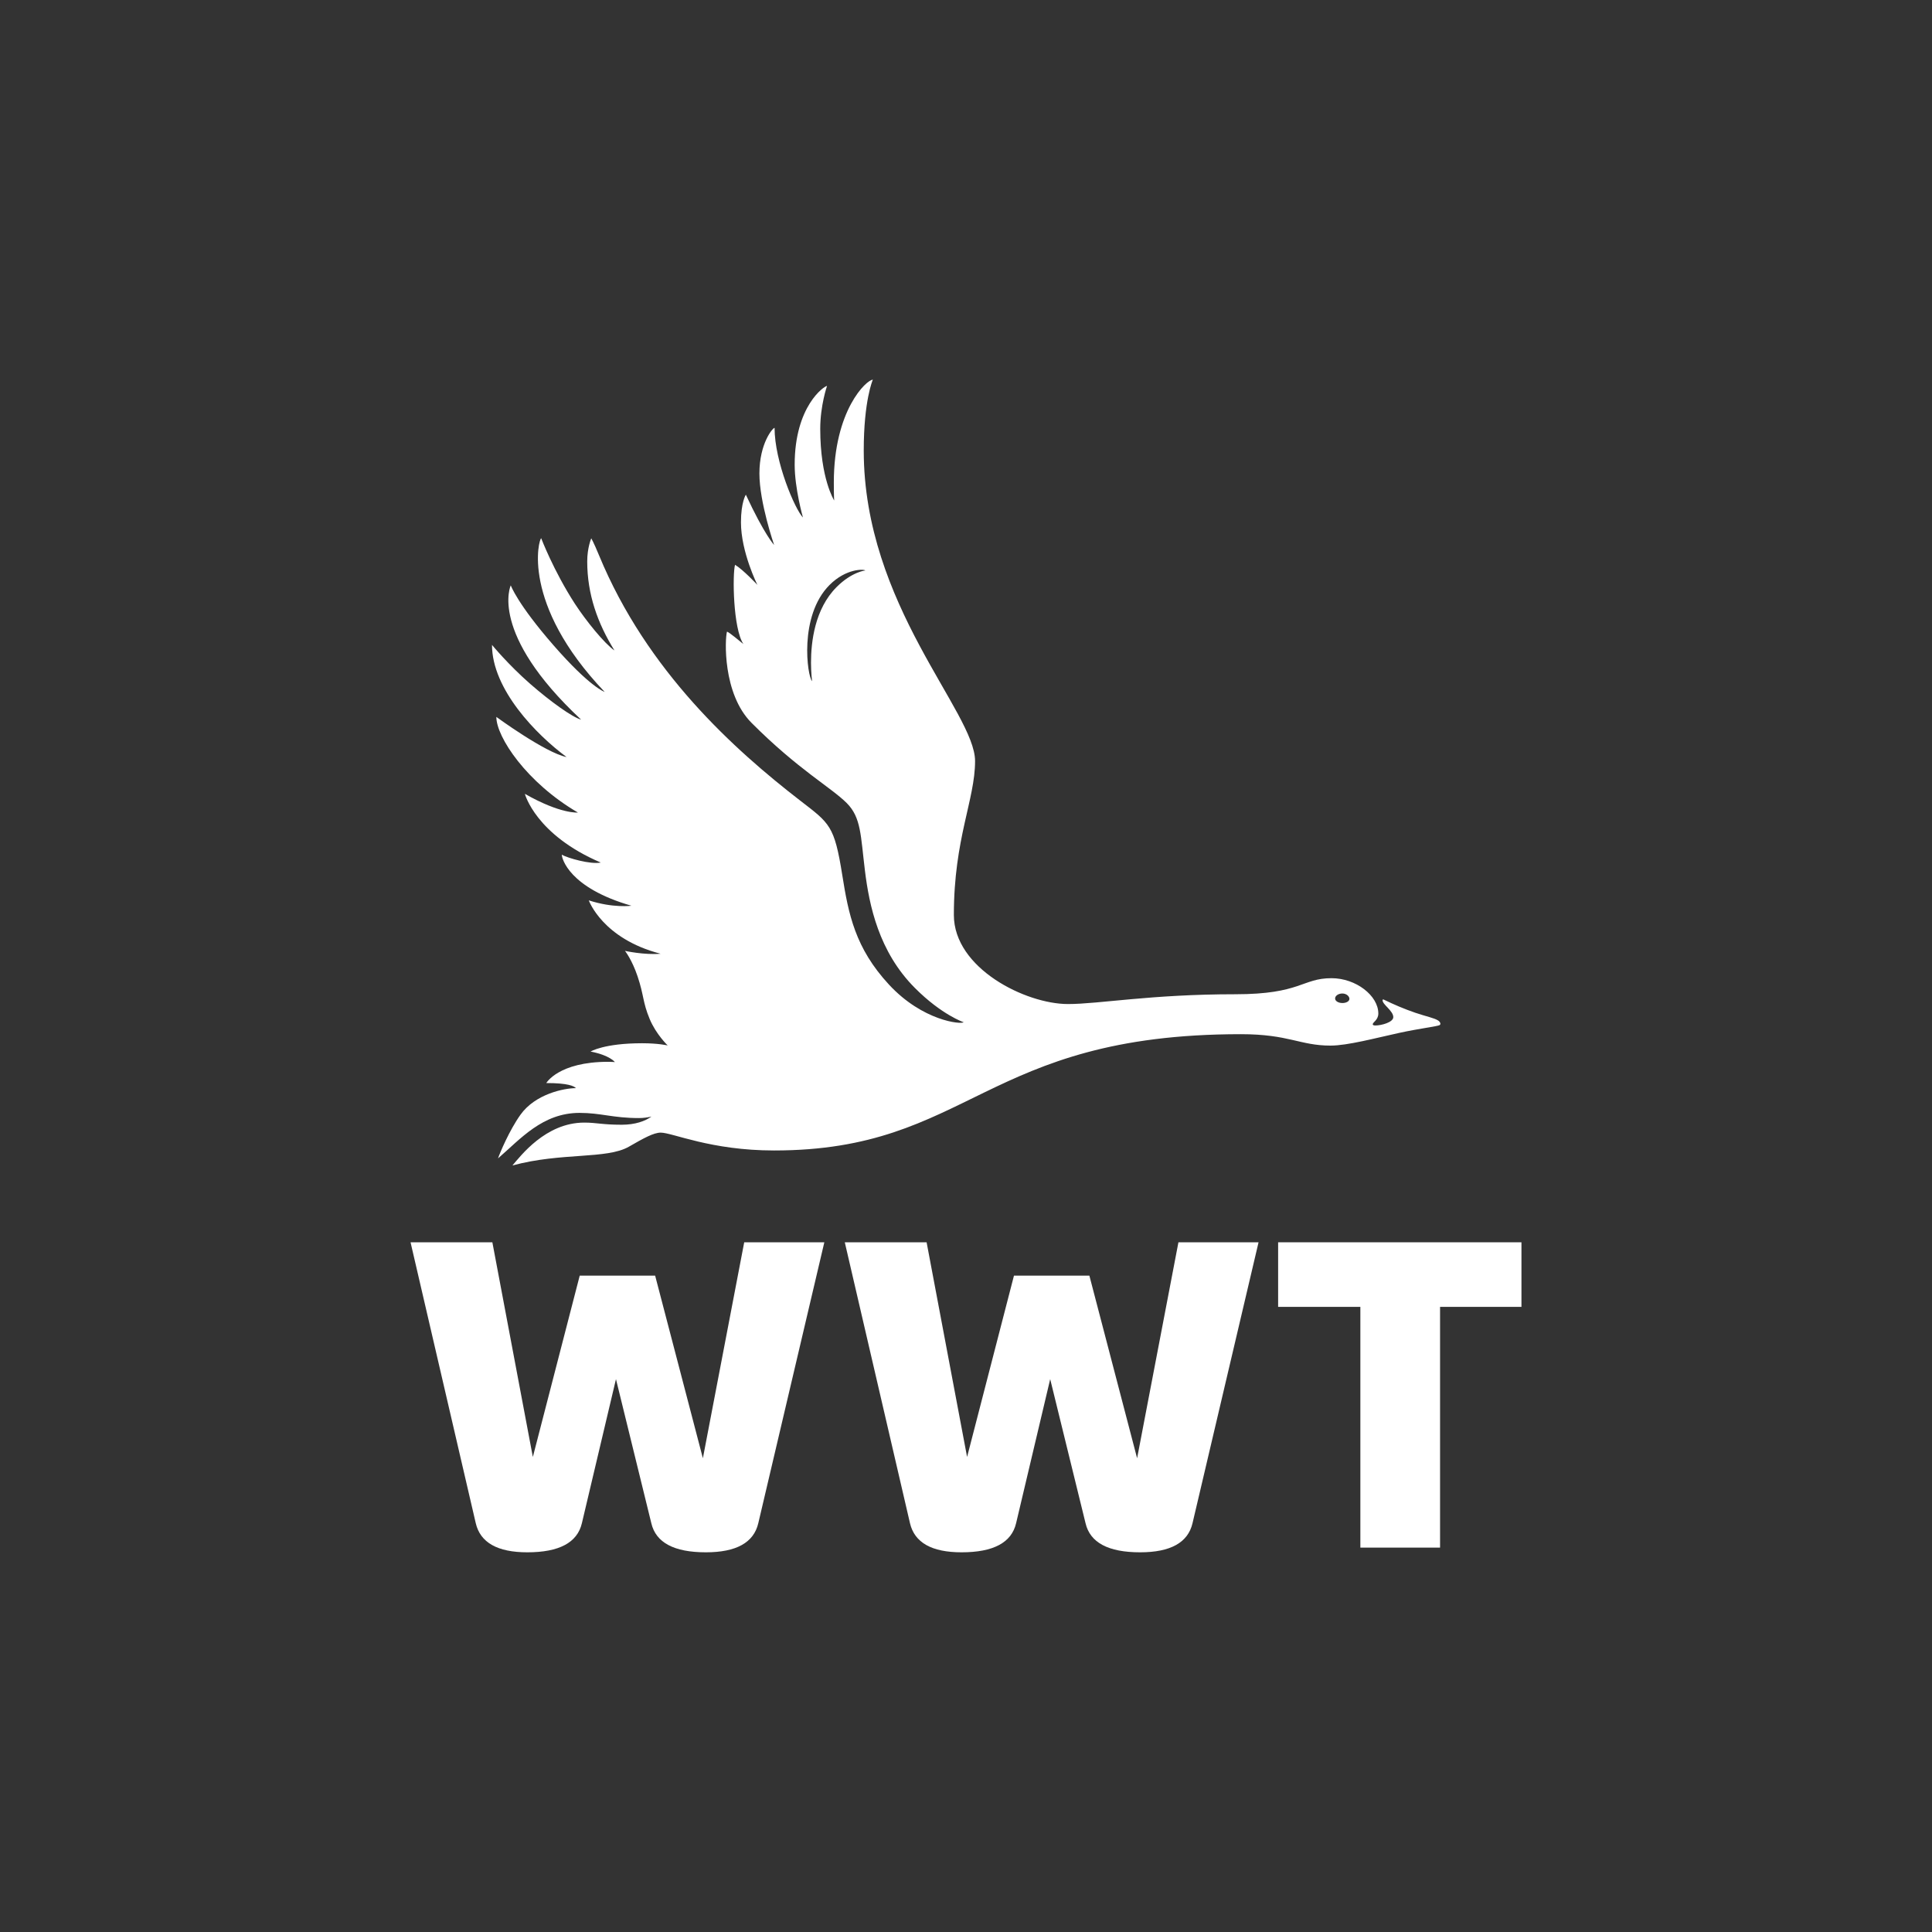 <svg width="400" height="400" viewBox="0 0 400 400" fill="none" xmlns="http://www.w3.org/2000/svg">
<rect x="0" y="0" width="400" height="400" fill="#333333" stroke="none"/>
<path d="M110.32 301.648L120.025 264.111H135.64L145.524 301.913L154.081 257.204H170.669L156.995 315.37C156.051 319.383 152.436 321.389 146.142 321.389C139.555 321.389 135.79 319.383 134.851 315.37L127.53 285.535L120.471 315.37C119.528 319.383 115.767 321.389 109.181 321.389C103.003 321.389 99.446 319.383 98.503 315.37L85 257.204H101.938L110.32 301.648Z" fill="white"/>
<path d="M200.225 301.648L209.93 264.111H225.545L235.426 301.913L243.982 257.204H260.57L246.896 315.37C245.952 319.383 242.338 321.389 236.043 321.389C229.457 321.389 225.691 319.383 224.752 315.37L217.431 285.535L210.372 315.37C209.429 319.383 205.668 321.389 199.082 321.389C192.904 321.389 189.348 319.383 188.404 315.37L174.905 257.204H191.844L200.225 301.648Z" fill="white"/>
<path d="M315 270.574H298.149V320.417H281.649V270.574H264.623V257.204H315V270.574Z" fill="white"/>
<path fill-rule="evenodd" clip-rule="evenodd" d="M180.711 78.611C180.701 78.634 178.825 82.882 178.829 93.292C178.829 125.233 201.878 147.437 201.878 157.569C201.878 165.585 197.487 173.619 197.487 189.43C197.487 200.496 212.359 207.876 221.108 207.876C227.607 207.876 238.226 205.849 255.786 205.849C269.327 205.849 269.569 202.524 275.672 202.524C280.764 202.524 285.368 206.159 285.368 209.836C285.368 211.181 284.208 211.642 284.208 212.061C284.208 212.241 284.425 212.316 284.784 212.316C285.961 212.312 288.466 211.671 288.466 210.582C288.466 209.28 286.245 207.993 286.245 207.101C286.245 206.942 286.332 206.88 286.495 206.959C288.778 208.065 290.732 208.89 293.015 209.678C295.198 210.427 296.968 210.758 297.765 211.294C298.199 211.587 298.374 212.065 298.045 212.245C297.626 212.488 293.691 212.978 289.751 213.836C284.767 214.921 279.024 216.48 275.467 216.48C269.11 216.48 266.885 214.117 256.918 214.117C203.582 214.117 200.947 238.193 160.263 238.193C147.127 238.193 139.238 234.498 136.796 234.498C135.335 234.498 133.294 235.633 130.197 237.413C125.609 240.048 116.276 238.549 106.091 241.296C107.719 239.428 112.933 232.421 120.968 232.421C123.522 232.421 124.666 232.865 128.724 232.865C131.503 232.865 133.578 232.12 134.876 231.173C134.066 231.361 133.19 231.483 132.276 231.483C126.916 231.483 124.407 230.411 119.995 230.411C112.315 230.411 107.761 235.814 103.111 239.831C103.479 238.738 105.466 233.996 107.762 230.788C110.834 226.486 116.794 225.288 119.236 225.288C118.877 224.874 117.637 224.233 113.104 224.233C113.104 224.233 115.629 219.835 125.923 219.835C126.607 219.835 127.305 219.893 127.305 219.893C127.305 219.893 126.273 218.486 122.271 217.711C122.286 217.702 125.064 215.993 132.944 215.993C136.354 215.993 138.24 216.45 138.24 216.45C138.24 216.45 135.819 214.142 134.496 210.946C133.044 207.445 133.34 206.142 132.017 202.184C130.84 198.666 129.395 196.869 129.395 196.869C129.395 196.869 133.344 197.748 136.775 197.464C124.753 194.36 121.918 186.453 121.903 186.41C126.975 188.052 130.727 187.524 130.727 187.524C117.735 183.78 116.314 177.679 116.314 176.961C117.57 177.665 122.275 179.013 124.383 178.582C110.909 172.83 108.682 164.411 108.667 164.354C116.089 168.584 119.649 168.228 119.649 168.228C109.039 162.042 102.761 152.605 102.761 148.425C102.761 148.425 112.896 155.856 117.303 156.739C111.038 152.111 101.864 142.724 101.864 133.518C101.886 133.545 105.23 137.619 109.802 141.614C113.985 145.267 118.547 148.53 120.309 148.986C101.083 131.043 105.749 121.195 105.749 121.195C105.749 121.195 107.097 125.007 114.652 133.66C122.175 142.277 125.162 143.244 125.188 143.252C107.674 124.881 111.614 111.444 112.052 111.444C112.052 111.444 114.594 118.15 119.01 124.978C121.281 128.475 125.13 133.237 127.217 134.67C123.727 129.057 121.578 123.022 121.578 116.237C121.578 113.397 122.412 111.457 122.412 111.457C122.412 111.457 122.88 112.203 124.015 114.954C133.945 139.021 152.136 155.29 165.668 165.753C171.817 170.502 172.748 170.905 174.388 181.204C175.669 189.246 177.034 196.274 184.059 203.856C191.038 211.386 199.019 212.136 199.512 211.642C199.512 211.642 194.991 210.138 189.41 204.538C181.935 197.037 179.96 187.457 179.071 180.22C178.182 172.982 178.299 169.267 175.319 166.277C172.092 163.039 165.226 159.319 155.596 149.657C149.573 143.613 150.078 132.203 150.517 130.77C151.047 130.943 153.205 132.781 153.914 133.351C151.76 130.113 151.635 118.875 152.182 116.936C153.823 117.901 156.798 121.081 156.811 121.095C156.796 121.064 153.409 114.3 153.409 108.144C153.409 103.983 154.408 102.435 154.419 102.419C158.279 110.72 160.258 112.817 160.275 112.835C160.261 112.793 157.228 104.033 157.228 98.033C157.228 91.81 159.987 88.585 160.367 88.584C160.367 95.608 164.604 105.468 166.24 107.139C166.24 107.139 164.529 101.154 164.529 96.207C164.529 84.048 170.681 79.905 171.228 79.905C171.228 79.905 169.822 83.956 169.822 88.781C169.822 99.103 172.704 103.611 172.71 103.621C172.709 103.614 172.635 103.029 172.635 99.897C172.635 84.874 179.438 78.612 180.711 78.611ZM277.918 205.694C277.087 205.694 276.419 206.176 276.419 206.721C276.419 207.265 277.104 207.667 277.934 207.667C278.765 207.667 279.379 207.286 279.383 206.804C279.383 206.255 278.748 205.694 277.918 205.694ZM179.155 118.105C178.867 117.816 175.181 117.669 171.741 121.12C165.334 127.549 167.15 140.047 168.127 141.028C168.126 141.024 167.91 139.224 167.91 137.2C167.91 132.86 168.694 126.075 173.198 121.556C176.364 118.379 179.155 118.105 179.155 118.105Z" fill="white"/>
</svg>
